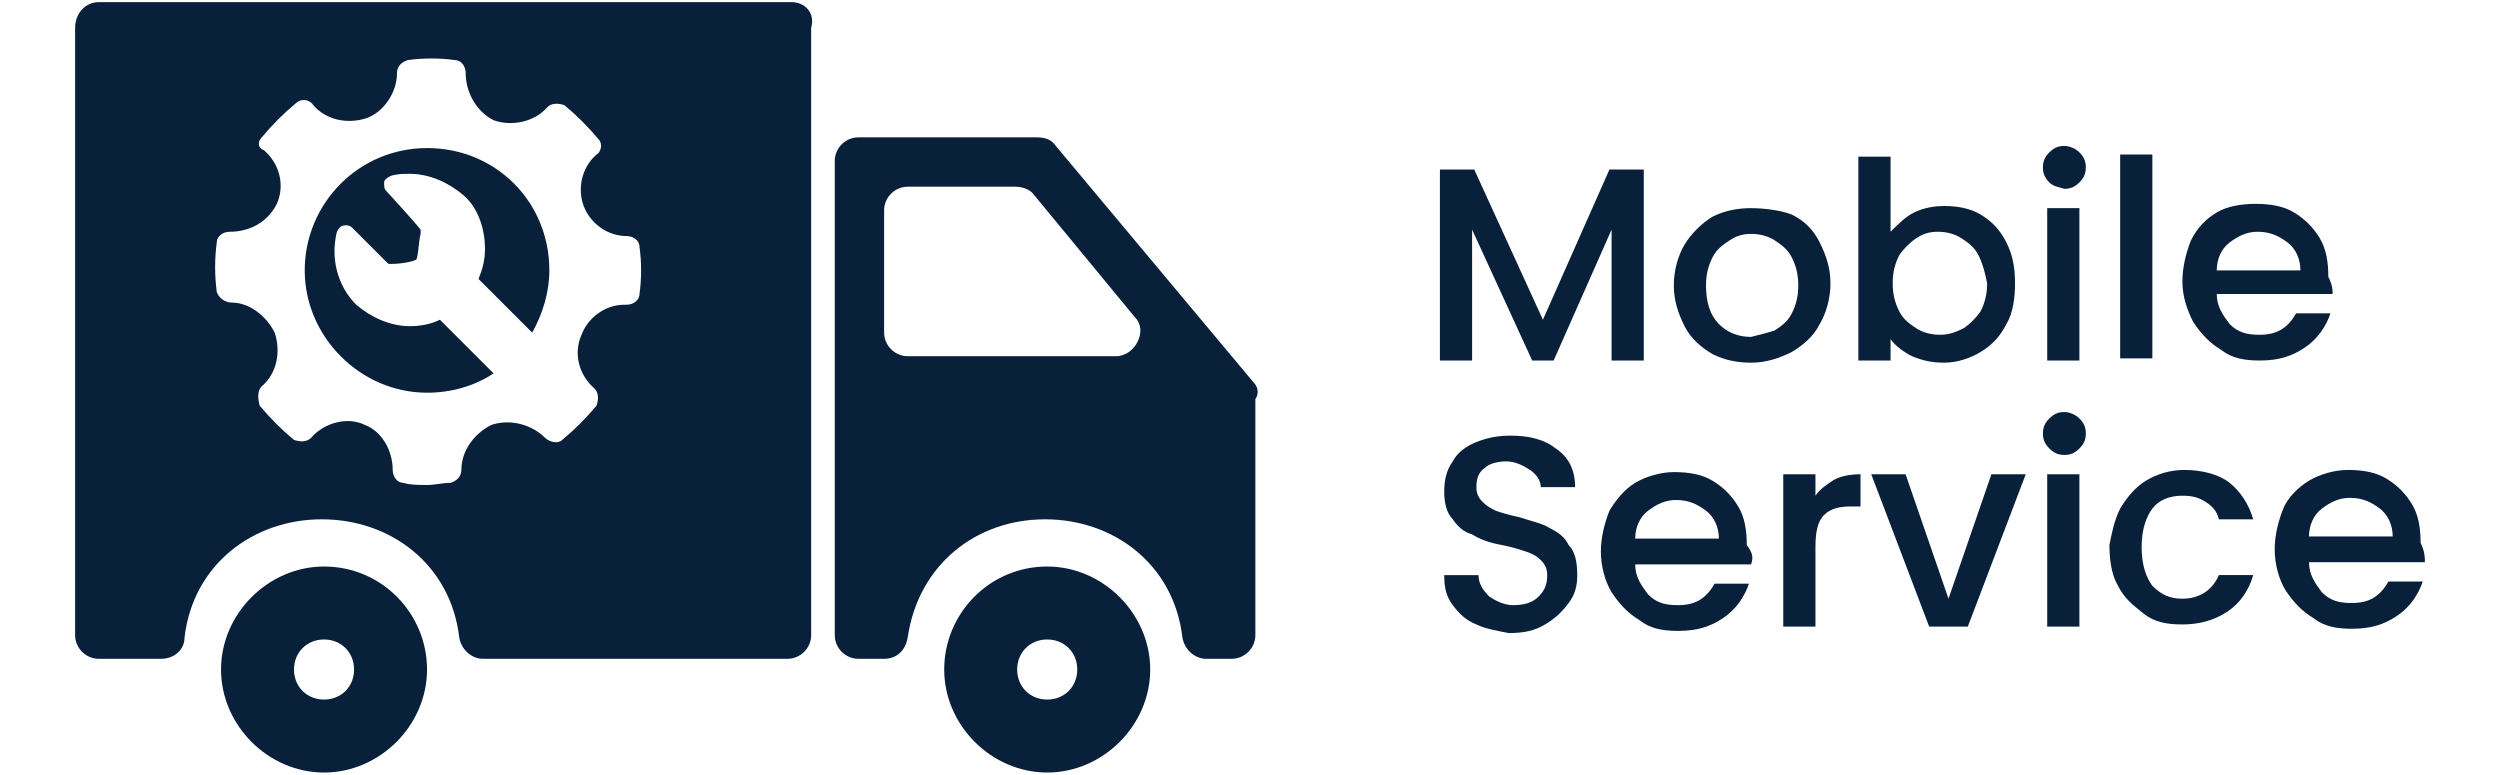 <?xml version="1.0" encoding="utf-8"?>
<!-- Generator: Adobe Illustrator 27.6.1, SVG Export Plug-In . SVG Version: 6.00 Build 0)  -->
<svg version="1.1" id="Layer_1" xmlns="http://www.w3.org/2000/svg" xmlns:xlink="http://www.w3.org/1999/xlink" x="0px" y="0px"
	 viewBox="0 0 116.5 36.1" style="enable-background:new 0 0 116.5 36.1;" xml:space="preserve">
<style type="text/css">
	.st0{display:none;}
	.st1{display:inline;}
	.st2{fill:#1E2E44;}
	.st3{fill:#08203A;}
</style>
<g id="Navy" class="st0">
	<g class="st1">
		<g>
			<path class="st2" d="M55.3,26.4c-2.7,0-4.8,2.2-4.8,4.9s2.2,4.9,4.8,4.9s4.8-2.2,4.8-4.9C60.2,28.6,58,26.4,55.3,26.4z
				 M55.3,32.7c-0.8,0-1.4-0.6-1.4-1.4s0.6-1.4,1.4-1.4s1.4,0.6,1.4,1.4S56.1,32.7,55.3,32.7L55.3,32.7z"/>
			<path class="st2" d="M65,17.8L55.7,6.7c-0.2-0.3-0.5-0.4-0.9-0.4h-8.4c-0.6,0-1.1,0.5-1.1,1.1v22.2c0,0.6,0.5,1.1,1.1,1.1h1.2
				c0.6,0,1.1-0.4,1.1-1c0.5-3.4,3.2-5.6,6.5-5.6s6,2.1,6.5,5.6c0.1,0.6,0.6,1,1.1,1h1.2c0.6,0,1.1-0.5,1.1-1.1V18.5
				C65.3,18.3,65.2,18,65,17.8z M58.5,16.5h-9.8c-0.6,0-1.1-0.5-1.1-1.1V9.7c0-0.6,0.5-1.1,1.1-1.1h5c0.3,0,0.7,0.1,0.9,0.4l4.8,5.7
				C60,15.4,59.5,16.5,58.5,16.5z"/>
			<path class="st2" d="M21.4,26.4c-2.7,0-4.9,2.2-4.9,4.9s2.2,4.9,4.9,4.9s4.9-2.2,4.9-4.9C26.2,28.6,24,26.4,21.4,26.4z
				 M21.4,32.7c-0.8,0-1.4-0.6-1.4-1.4s0.6-1.4,1.4-1.4s1.4,0.6,1.4,1.4S22.2,32.7,21.4,32.7z"/>
			<g>
				<path class="st2" d="M26.2,6.8c-3.2,0-5.8,2.6-5.8,5.8s2.6,5.8,5.8,5.8c1.1,0,2.2-0.3,3.1-0.9l-2.5-2.6
					c-0.4,0.2-0.9,0.3-1.4,0.3c-0.9,0-1.8-0.4-2.5-1c-0.9-0.9-1.2-2.2-0.9-3.4c0-0.2,0.2-0.3,0.4-0.3c0.1,0,0.2,0,0.3,0.1
					c0,0,1.2,1.2,1.6,1.6c0.1,0.1,0.1,0.1,0.2,0.1c0,0,0,0,0,0l0,0l0,0c0.5,0,1-0.1,1.2-0.2c0,0,0,0,0,0s0,0,0,0
					c0.1-0.2,0.1-0.8,0.2-1.2v0c0,0,0-0.1,0-0.2c-0.4-0.4-1.7-1.7-1.7-1.7c-0.1-0.1-0.1-0.2-0.1-0.4c0-0.1,0.1-0.2,0.3-0.3
					c0.3-0.1,0.6-0.1,0.9-0.1c0.9,0,1.8,0.4,2.5,1s1,1.6,1,2.5c0,0.5-0.1,0.9-0.3,1.4l2.5,2.5c0.5-0.9,0.8-1.9,0.8-2.9
					C32,9.4,29.4,6.8,26.2,6.8z"/>
				<path class="st2" d="M43.3,0H10.8c-0.6,0-1.1,0.5-1.1,1.1v28.5c0,0.6,0.5,1.1,1.1,1.1h2.9c0.6,0,1.1-0.4,1.1-1
					c0.4-3.4,3.2-5.6,6.5-5.6s6,2.1,6.5,5.6c0.1,0.6,0.6,1,1.1,1h14.3c0.6,0,1.1-0.5,1.1-1.1V1.1C44.5,0.5,44,0,43.3,0z M36.2,13.7
					c0,0.3-0.3,0.5-0.6,0.5h-0.1c-0.9,0-1.7,0.6-2,1.4c-0.4,0.9-0.1,1.9,0.6,2.5c0.2,0.2,0.2,0.5,0.1,0.8c-0.5,0.6-1,1.1-1.6,1.6
					c-0.2,0.2-0.6,0.1-0.8-0.1c-0.6-0.6-1.7-0.9-2.5-0.6c-0.9,0.4-1.4,1.2-1.4,2.1c0,0.3-0.2,0.5-0.5,0.6c-0.4,0-0.7,0.1-1.1,0.1
					c-0.4,0-0.8,0-1.1-0.1c-0.3,0-0.5-0.3-0.5-0.6c0-0.9-0.5-1.8-1.4-2.2c-0.8-0.4-1.9-0.1-2.5,0.6c-0.2,0.2-0.5,0.2-0.8,0.1
					c-0.6-0.5-1.1-1-1.6-1.6c-0.2-0.2-0.1-0.6,0.1-0.8c0.7-0.6,0.9-1.6,0.6-2.5c-0.4-0.9-1.2-1.4-2.1-1.4c-0.3,0-0.6-0.2-0.7-0.5
					c-0.1-0.8-0.1-1.5,0-2.3c0-0.3,0.3-0.5,0.6-0.5c1,0,1.8-0.5,2.2-1.4c0.4-0.9,0.1-1.9-0.6-2.5c-0.2-0.2-0.2-0.5-0.1-0.8
					c0.5-0.6,1-1.1,1.6-1.6c0.2-0.2,0.6-0.2,0.8,0.1c0.6,0.7,1.7,0.9,2.5,0.6c0.9-0.3,1.4-1.2,1.4-2.1c0-0.3,0.2-0.5,0.5-0.6
					c0.8-0.1,1.5-0.1,2.2,0c0.3,0,0.5,0.3,0.5,0.6c-0.1,0.9,0.5,1.8,1.3,2.2c0.8,0.3,1.9,0.1,2.5-0.6c0.2-0.2,0.5-0.2,0.8-0.1
					c0.6,0.5,1.1,1,1.6,1.6c0.2,0.2,0.2,0.6-0.1,0.8c-0.7,0.6-0.9,1.6-0.6,2.5c0.3,0.8,1.2,1.4,2.1,1.4c0.3,0,0.6,0.2,0.6,0.5
					C36.3,12.2,36.3,12.9,36.2,13.7z"/>
			</g>
		</g>
	</g>
	<g class="st1">
		<path class="st2" d="M103.2-3.5v18.1h-3V2.2l-5.5,12.4h-2.1L87.1,2.2v12.4h-3V-3.5h3.2l6.3,14.2L100-3.5H103.2z"/>
		<path class="st2" d="M109.6,13.9c-1.1-0.6-1.9-1.5-2.6-2.6s-0.9-2.4-0.9-3.9c0-1.5,0.3-2.8,1-3.9c0.6-1.1,1.5-2,2.6-2.6
			S112,0,113.4,0s2.6,0.3,3.7,0.9s2,1.5,2.6,2.6s1,2.4,1,3.9c0,1.5-0.3,2.8-1,3.9c-0.7,1.1-1.6,2-2.7,2.6c-1.1,0.6-2.4,0.9-3.8,0.9
			C111.9,14.8,110.7,14.5,109.6,13.9z M115.4,11.7c0.7-0.4,1.2-0.9,1.6-1.6s0.6-1.6,0.6-2.7s-0.2-1.9-0.6-2.6s-0.9-1.3-1.6-1.6
			c-0.7-0.4-1.4-0.5-2.1-0.5s-1.5,0.2-2.1,0.5c-0.7,0.4-1.2,0.9-1.6,1.6c-0.4,0.7-0.6,1.6-0.6,2.6c0,1.5,0.4,2.7,1.2,3.6
			s1.8,1.3,3,1.3C114,12.2,114.8,12,115.4,11.7z"/>
		<path class="st2" d="M128.7,0.6c0.9-0.4,1.9-0.7,2.9-0.7c1.3,0,2.4,0.3,3.4,0.9c1,0.6,1.8,1.5,2.4,2.6s0.9,2.4,0.9,3.8
			c0,1.4-0.3,2.7-0.9,3.9c-0.6,1.1-1.4,2-2.4,2.7s-2.2,0.9-3.4,0.9c-1.1,0-2.1-0.2-2.9-0.6s-1.5-1-2-1.7v2.1h-3V-4.7h3v7.1
			C127.1,1.7,127.8,1.1,128.7,0.6z M134.7,4.8c-0.4-0.7-0.9-1.3-1.6-1.6s-1.4-0.6-2.1-0.6c-0.8,0-1.4,0.2-2.1,0.6s-1.2,0.9-1.6,1.7
			c-0.4,0.7-0.6,1.6-0.6,2.6c0,1,0.2,1.9,0.6,2.6s0.9,1.3,1.6,1.7s1.4,0.6,2.1,0.6c0.8,0,1.5-0.2,2.1-0.6c0.7-0.4,1.2-1,1.6-1.7
			c0.4-0.8,0.6-1.6,0.6-2.6S135.1,5.5,134.7,4.8z"/>
		<path class="st2" d="M141.4-2.2c-0.4-0.4-0.6-0.8-0.6-1.4s0.2-1,0.6-1.3c0.4-0.4,0.8-0.6,1.4-0.6c0.5,0,1,0.2,1.3,0.6
			c0.4,0.4,0.6,0.8,0.6,1.3s-0.2,1-0.6,1.3c-0.4,0.4-0.8,0.5-1.3,0.5C142.2-1.7,141.8-1.9,141.4-2.2z M144.2,0.2v14.3h-3V0.2H144.2z
			"/>
		<path class="st2" d="M151.1-4.7v19.2h-3V-4.7H151.1z"/>
		<path class="st2" d="M168,8.5h-10.9c0.1,1.1,0.5,2.1,1.3,2.8s1.7,1,2.8,1c1.6,0,2.7-0.7,3.4-2h3.2c-0.4,1.3-1.2,2.4-2.4,3.2
			c-1.1,0.8-2.5,1.3-4.2,1.3c-1.4,0-2.6-0.3-3.7-0.9c-1.1-0.6-1.9-1.5-2.6-2.6S154,8.9,154,7.4s0.3-2.8,0.9-3.9
			c0.6-1.1,1.4-2,2.5-2.6s2.3-0.9,3.7-0.9c1.4,0,2.6,0.3,3.6,0.9c1.1,0.6,1.9,1.4,2.5,2.5c0.6,1.1,0.9,2.3,0.9,3.7
			C168.1,7.6,168.1,8.1,168,8.5z M165.1,6.1c0-1.1-0.4-2-1.2-2.6s-1.7-1-2.8-1c-1,0-1.9,0.3-2.6,1c-0.7,0.6-1.2,1.5-1.3,2.6H165.1z"
			/>
		<path class="st2" d="M82.7,39.3c-1-0.4-1.7-1-2.3-1.8c-0.6-0.8-0.8-1.7-0.8-2.7h3.2c0.1,0.8,0.4,1.4,0.9,1.9
			c0.6,0.5,1.3,0.8,2.3,0.8c1,0,1.8-0.2,2.4-0.7s0.9-1.1,0.9-1.9c0-0.6-0.2-1.1-0.5-1.5c-0.4-0.4-0.8-0.7-1.3-0.9
			c-0.5-0.2-1.3-0.4-2.2-0.7c-1.2-0.3-2.1-0.6-2.9-1c-0.7-0.3-1.4-0.8-1.9-1.5s-0.8-1.6-0.8-2.7c0-1,0.3-2,0.8-2.7s1.2-1.4,2.2-1.8
			c0.9-0.4,2-0.6,3.2-0.6c1.8,0,3.2,0.4,4.3,1.3c1.1,0.9,1.7,2.1,1.9,3.6h-3.3c-0.1-0.7-0.4-1.2-0.9-1.7c-0.6-0.5-1.3-0.7-2.3-0.7
			c-0.8,0-1.5,0.2-2.1,0.6s-0.8,1.1-0.8,1.9c0,0.5,0.2,1,0.5,1.4s0.8,0.6,1.3,0.8c0.5,0.2,1.2,0.4,2.1,0.7c1.2,0.3,2.2,0.7,2.9,1
			s1.4,0.8,1.9,1.5c0.5,0.7,0.8,1.6,0.8,2.7c0,0.9-0.2,1.8-0.7,2.6c-0.5,0.8-1.2,1.5-2.2,2c-0.9,0.5-2.1,0.7-3.3,0.7
			C84.7,39.9,83.6,39.7,82.7,39.3z"/>
		<path class="st2" d="M108.7,33.7h-11c0.1,1.1,0.5,2.1,1.3,2.8s1.7,1,2.8,1c1.6,0,2.7-0.7,3.4-2h3.2c-0.4,1.3-1.2,2.4-2.3,3.2
			c-1.1,0.8-2.5,1.3-4.2,1.3c-1.4,0-2.6-0.3-3.7-0.9c-1.1-0.6-1.9-1.5-2.6-2.6s-0.9-2.4-0.9-3.9s0.3-2.8,0.9-3.9s1.4-2,2.5-2.6
			c1.1-0.6,2.3-0.9,3.7-0.9c1.3,0,2.6,0.3,3.6,0.9c1.1,0.6,1.9,1.4,2.5,2.5c0.6,1.1,0.9,2.3,0.9,3.7
			C108.8,32.8,108.8,33.2,108.7,33.7z M105.7,31.3c0-1.1-0.4-2-1.2-2.6c-0.8-0.7-1.7-1-2.8-1c-1,0-1.9,0.3-2.6,1
			c-0.7,0.6-1.2,1.5-1.3,2.6C97.8,31.3,105.7,31.3,105.7,31.3z"/>
		<path class="st2" d="M116.4,25.8c0.7-0.4,1.6-0.6,2.6-0.6v3.1h-0.8c-1.2,0-2,0.3-2.6,0.9s-0.9,1.6-0.9,3.1v7.5h-3V25.4h3v2.1
			C115.1,26.8,115.7,26.2,116.4,25.8z"/>
		<path class="st2" d="M127.3,37.1l4.1-11.7h3.1L129,39.8h-3.5L120,25.4h3.2L127.3,37.1z"/>
		<path class="st2" d="M136.9,23c-0.4-0.4-0.6-0.8-0.6-1.4s0.2-1,0.6-1.4c0.4-0.4,0.8-0.5,1.4-0.5c0.5,0,1,0.2,1.3,0.5
			c0.4,0.4,0.6,0.8,0.6,1.4s-0.2,1-0.6,1.4c-0.4,0.4-0.8,0.5-1.3,0.5C137.7,23.5,137.2,23.3,136.9,23z M139.7,25.4v14.3h-3V25.4
			H139.7z"/>
		<path class="st2" d="M143.5,28.7c0.6-1.1,1.4-2,2.5-2.6s2.3-0.9,3.6-0.9c1.7,0,3.2,0.4,4.3,1.2s1.9,2,2.3,3.5H153
			c-0.3-0.7-0.7-1.3-1.2-1.7c-0.6-0.4-1.3-0.6-2.2-0.6c-1.2,0-2.2,0.4-2.9,1.3s-1.1,2.1-1.1,3.6c0,1.5,0.4,2.8,1.1,3.6
			c0.7,0.9,1.7,1.3,2.9,1.3c1.7,0,2.9-0.8,3.4-2.3h3.2c-0.4,1.5-1.2,2.6-2.3,3.5s-2.6,1.3-4.3,1.3c-1.4,0-2.6-0.3-3.6-0.9
			c-1.1-0.6-1.9-1.5-2.5-2.6c-0.6-1.1-0.9-2.4-0.9-3.9S142.9,29.8,143.5,28.7z"/>
		<path class="st2" d="M172.2,33.7h-10.9c0.1,1.1,0.5,2.1,1.3,2.8s1.7,1,2.8,1c1.6,0,2.7-0.7,3.4-2h3.2c-0.4,1.3-1.2,2.4-2.4,3.2
			c-1.1,0.8-2.5,1.3-4.2,1.3c-1.4,0-2.6-0.3-3.7-0.9c-1.1-0.6-1.9-1.5-2.6-2.6s-0.9-2.4-0.9-3.9s0.3-2.8,0.9-3.9
			c0.6-1.1,1.4-2,2.5-2.6s2.3-0.9,3.7-0.9c1.4,0,2.6,0.3,3.6,0.9c1.1,0.6,1.9,1.4,2.5,2.5c0.6,1.1,0.9,2.3,0.9,3.7
			C172.3,32.8,172.2,33.2,172.2,33.7z M169.2,31.3c0-1.1-0.4-2-1.2-2.6s-1.7-1-2.8-1c-1,0-1.9,0.3-2.6,1c-0.7,0.6-1.2,1.5-1.3,2.6
			C161.3,31.3,169.2,31.3,169.2,31.3z"/>
	</g>
</g>
<g id="Dark_Blue">
	<g>
		<g>
			<path class="st3" d="M48.8,26.4c-2.7,0-4.8,2.2-4.8,4.8s2.2,4.8,4.8,4.8s4.8-2.2,4.8-4.8S51.4,26.4,48.8,26.4z M48.8,32.6
				c-0.8,0-1.4-0.6-1.4-1.4s0.6-1.4,1.4-1.4s1.4,0.6,1.4,1.4C50.2,32,49.6,32.6,48.8,32.6L48.8,32.6z"/>
			<path class="st3" d="M58.4,17.8l-9.2-11c-0.2-0.3-0.5-0.4-0.9-0.4H40c-0.6,0-1.1,0.5-1.1,1.1v22.1c0,0.6,0.5,1.1,1.1,1.1h1.2
				c0.6,0,1-0.4,1.1-1c0.5-3.4,3.2-5.5,6.4-5.5s6,2.1,6.4,5.5c0.1,0.6,0.6,1,1.1,1h1.2c0.6,0,1.1-0.5,1.1-1.1v-11
				C58.7,18.3,58.6,18,58.4,17.8z M52,16.6h-9.7c-0.6,0-1.1-0.5-1.1-1.1V9.8c0-0.6,0.5-1.1,1.1-1.1h5c0.3,0,0.7,0.1,0.9,0.4l4.7,5.7
				C53.5,15.4,52.9,16.6,52,16.6z"/>
			<path class="st3" d="M15.1,26.4c-2.6,0-4.8,2.2-4.8,4.8s2.2,4.8,4.8,4.8s4.8-2.2,4.8-4.8S17.8,26.4,15.1,26.4z M15.1,32.6
				c-0.8,0-1.4-0.6-1.4-1.4s0.6-1.4,1.4-1.4s1.4,0.6,1.4,1.4S15.9,32.6,15.1,32.6z"/>
			<g>
				<path class="st3" d="M19.9,6.9c-3.2,0-5.7,2.6-5.7,5.7s2.6,5.7,5.7,5.7c1.1,0,2.2-0.3,3.1-0.9l-2.5-2.5
					c-0.4,0.2-0.9,0.3-1.4,0.3c-0.9,0-1.8-0.4-2.5-1c-0.9-0.9-1.2-2.2-0.9-3.4c0.1-0.2,0.2-0.3,0.4-0.3c0.1,0,0.2,0,0.3,0.1
					c0,0,1.2,1.2,1.6,1.6c0.1,0.1,0.1,0.1,0.2,0.1c0,0,0,0,0,0l0,0l0,0c0.5,0,1-0.1,1.2-0.2c0,0,0,0,0,0c0,0,0,0,0,0
					c0.1-0.2,0.1-0.8,0.2-1.2v0c0,0,0-0.1,0-0.2C19.2,10.2,18,8.9,18,8.9c-0.1-0.1-0.1-0.2-0.1-0.4c0-0.1,0.1-0.2,0.3-0.3
					c0.3-0.1,0.6-0.1,0.9-0.1c0.9,0,1.8,0.4,2.5,1s1,1.6,1,2.5c0,0.5-0.1,0.9-0.3,1.4l2.5,2.5c0.5-0.9,0.8-1.9,0.8-2.9
					C25.6,9.4,23.1,6.9,19.9,6.9z"/>
				<path class="st3" d="M36.9,0.1H4.6C4,0.1,3.5,0.6,3.5,1.3v28.3c0,0.6,0.5,1.1,1.1,1.1h2.9c0.6,0,1.1-0.4,1.1-1
					c0.4-3.4,3.2-5.5,6.4-5.5s6,2.1,6.4,5.5c0.1,0.6,0.6,1,1.1,1h14.2c0.6,0,1.1-0.5,1.1-1.1V1.3C38,0.6,37.5,0.1,36.9,0.1z
					 M29.8,13.7c0,0.3-0.3,0.5-0.6,0.5h-0.1c-0.9,0-1.7,0.6-2,1.4c-0.4,0.9-0.1,1.9,0.6,2.5c0.2,0.2,0.2,0.5,0.1,0.8
					c-0.5,0.6-1,1.1-1.6,1.6c-0.2,0.2-0.6,0.1-0.8-0.1c-0.6-0.6-1.6-0.9-2.5-0.6c-0.8,0.4-1.4,1.2-1.4,2.1c0,0.3-0.2,0.5-0.5,0.6
					c-0.4,0-0.7,0.1-1.1,0.1c-0.4,0-0.8,0-1.1-0.1c-0.3,0-0.5-0.3-0.5-0.6c0-0.9-0.5-1.8-1.3-2.1c-0.8-0.4-1.9-0.1-2.5,0.6
					c-0.2,0.2-0.5,0.2-0.8,0.1c-0.6-0.5-1.1-1-1.6-1.6C12,18.5,12,18.2,12.2,18c0.7-0.6,0.9-1.6,0.6-2.5c-0.4-0.8-1.2-1.4-2-1.4
					c-0.3,0-0.6-0.2-0.7-0.5c-0.1-0.8-0.1-1.5,0-2.3c0-0.3,0.3-0.5,0.6-0.5c1,0,1.8-0.5,2.2-1.3c0.4-0.9,0.1-1.9-0.6-2.5
					C12,6.9,12,6.6,12.2,6.4c0.5-0.6,1-1.1,1.6-1.6c0.2-0.2,0.6-0.2,0.8,0.1c0.6,0.7,1.6,0.9,2.5,0.6c0.8-0.3,1.4-1.2,1.4-2.1
					c0-0.3,0.2-0.5,0.5-0.6c0.7-0.1,1.5-0.1,2.2,0c0.3,0,0.5,0.3,0.5,0.6c0,0.9,0.5,1.8,1.3,2.2c0.8,0.3,1.9,0.1,2.5-0.6
					c0.2-0.2,0.5-0.2,0.8-0.1c0.6,0.5,1.1,1,1.6,1.6c0.2,0.2,0.1,0.6-0.1,0.7c-0.7,0.6-0.9,1.6-0.6,2.4c0.3,0.8,1.1,1.4,2,1.4
					c0.3,0,0.6,0.2,0.6,0.5C29.9,12.2,29.9,13,29.8,13.7z"/>
			</g>
		</g>
	</g>
	<g>
		<g>
			<path class="st3" d="M76.6,7.9l0,8.9h-1.5l0-6.1l-2.7,6.1h-1l-2.8-6.1l0,6.1h-1.5l0-8.9h1.6l3.2,7l3.1-7L76.6,7.9z"/>
			<path class="st3" d="M79.8,16.5c-0.5-0.3-1-0.7-1.3-1.3s-0.5-1.2-0.5-1.9c0-0.7,0.2-1.4,0.5-1.9s0.8-1,1.3-1.3
				c0.6-0.3,1.2-0.4,1.8-0.4S83,9.8,83.5,10c0.6,0.3,1,0.7,1.3,1.3s0.5,1.2,0.5,1.9s-0.2,1.4-0.5,1.9c-0.3,0.6-0.8,1-1.3,1.3
				c-0.6,0.3-1.2,0.5-1.9,0.5C81,16.9,80.4,16.8,79.8,16.5z M82.7,15.4c0.3-0.2,0.6-0.4,0.8-0.8c0.2-0.4,0.3-0.8,0.3-1.3
				c0-0.5-0.1-0.9-0.3-1.3c-0.2-0.4-0.5-0.6-0.8-0.8s-0.7-0.3-1.1-0.3s-0.7,0.1-1,0.3c-0.3,0.2-0.6,0.4-0.8,0.8
				c-0.2,0.4-0.3,0.8-0.3,1.3c0,0.8,0.2,1.4,0.6,1.8c0.4,0.4,0.9,0.6,1.5,0.6C82,15.6,82.4,15.5,82.7,15.4z"/>
			<path class="st3" d="M89.2,9.9c0.4-0.2,0.9-0.3,1.4-0.3c0.6,0,1.2,0.1,1.7,0.4c0.5,0.3,0.9,0.7,1.2,1.3s0.4,1.2,0.4,1.9
				c0,0.7-0.1,1.4-0.4,1.9c-0.3,0.6-0.7,1-1.2,1.3c-0.5,0.3-1.1,0.5-1.7,0.5c-0.6,0-1-0.1-1.5-0.3c-0.4-0.2-0.8-0.5-1-0.8v1h-1.5
				l0-9.5h1.5l0,3.5C88.5,10.4,88.8,10.1,89.2,9.9z M92.2,11.9c-0.2-0.4-0.5-0.6-0.8-0.8s-0.7-0.3-1.1-0.3c-0.4,0-0.7,0.1-1,0.3
				c-0.3,0.2-0.6,0.5-0.8,0.8c-0.2,0.4-0.3,0.8-0.3,1.3c0,0.5,0.1,0.9,0.3,1.3c0.2,0.4,0.5,0.6,0.8,0.8s0.7,0.3,1.1,0.3
				s0.7-0.1,1.1-0.3c0.3-0.2,0.6-0.5,0.8-0.8c0.2-0.4,0.3-0.8,0.3-1.3C92.5,12.7,92.4,12.3,92.2,11.9z"/>
			<path class="st3" d="M95.5,8.5c-0.2-0.2-0.3-0.4-0.3-0.7c0-0.3,0.1-0.5,0.3-0.7c0.2-0.2,0.4-0.3,0.7-0.3c0.2,0,0.5,0.1,0.7,0.3
				c0.2,0.2,0.3,0.4,0.3,0.7c0,0.3-0.1,0.5-0.3,0.7s-0.4,0.3-0.7,0.3C95.9,8.7,95.7,8.7,95.5,8.5z M96.9,9.7l0,7.1h-1.5l0-7.1
				L96.9,9.7z"/>
			<path class="st3" d="M100.3,7.2l0,9.5h-1.5l0-9.5H100.3z"/>
			<path class="st3" d="M108.7,13.7l-5.4,0c0,0.6,0.3,1,0.6,1.4c0.4,0.4,0.8,0.5,1.4,0.5c0.8,0,1.3-0.3,1.7-1h1.6
				c-0.2,0.6-0.6,1.2-1.2,1.6c-0.6,0.4-1.2,0.6-2.1,0.6c-0.7,0-1.3-0.1-1.8-0.5c-0.5-0.3-0.9-0.7-1.3-1.3c-0.3-0.6-0.5-1.2-0.5-1.9
				s0.2-1.4,0.4-1.9c0.3-0.6,0.7-1,1.2-1.3c0.5-0.3,1.2-0.4,1.8-0.4c0.7,0,1.3,0.1,1.8,0.4c0.5,0.3,0.9,0.7,1.2,1.2
				c0.3,0.5,0.4,1.1,0.4,1.8C108.7,13.3,108.7,13.5,108.7,13.7z M107.2,12.6c0-0.5-0.2-1-0.6-1.3c-0.4-0.3-0.8-0.5-1.4-0.5
				c-0.5,0-0.9,0.2-1.3,0.5c-0.4,0.3-0.6,0.8-0.6,1.3C103.3,12.6,107.2,12.6,107.2,12.6z"/>
		</g>
		<g>
			<path class="st3" d="M68.8,29.1c-0.5-0.2-0.8-0.5-1.1-0.9c-0.3-0.4-0.4-0.8-0.4-1.4h1.6c0,0.4,0.2,0.7,0.5,1
				c0.3,0.2,0.7,0.4,1.1,0.4c0.5,0,0.9-0.1,1.2-0.4s0.4-0.6,0.4-1c0-0.3-0.1-0.5-0.3-0.7c-0.2-0.2-0.4-0.3-0.7-0.4
				c-0.3-0.1-0.6-0.2-1.1-0.3c-0.6-0.1-1.1-0.3-1.4-0.5c-0.4-0.1-0.7-0.4-0.9-0.7c-0.3-0.3-0.4-0.8-0.4-1.3c0-0.5,0.1-1,0.4-1.4
				c0.2-0.4,0.6-0.7,1.1-0.9c0.5-0.2,1-0.3,1.6-0.3c0.9,0,1.6,0.2,2.1,0.6c0.6,0.4,0.9,1,0.9,1.8h-1.6c0-0.3-0.2-0.6-0.5-0.8
				c-0.3-0.2-0.7-0.4-1.1-0.4c-0.4,0-0.8,0.1-1,0.3c-0.3,0.2-0.4,0.5-0.4,0.9c0,0.3,0.1,0.5,0.3,0.7s0.4,0.3,0.6,0.4
				c0.3,0.1,0.6,0.2,1.1,0.3c0.6,0.2,1.1,0.3,1.4,0.5c0.4,0.2,0.7,0.4,0.9,0.8c0.3,0.3,0.4,0.8,0.4,1.4c0,0.5-0.1,0.9-0.4,1.3
				s-0.6,0.7-1.1,1s-1,0.4-1.7,0.4C69.8,29.4,69.2,29.3,68.8,29.1z"/>
			<path class="st3" d="M81.6,26.3l-5.4,0c0,0.6,0.3,1,0.6,1.4c0.4,0.4,0.8,0.5,1.4,0.5c0.8,0,1.3-0.3,1.7-1h1.6
				c-0.2,0.6-0.6,1.2-1.2,1.6c-0.6,0.4-1.2,0.6-2.1,0.6c-0.7,0-1.3-0.1-1.8-0.5c-0.5-0.3-0.9-0.7-1.3-1.3c-0.3-0.5-0.5-1.2-0.5-1.9
				s0.2-1.4,0.4-1.9c0.3-0.5,0.7-1,1.2-1.3s1.2-0.5,1.8-0.5c0.7,0,1.3,0.1,1.8,0.4c0.5,0.3,0.9,0.7,1.2,1.2c0.3,0.5,0.4,1.1,0.4,1.8
				C81.7,25.8,81.7,26,81.6,26.3z M80.1,25.1c0-0.5-0.2-1-0.6-1.3s-0.8-0.5-1.4-0.5c-0.5,0-0.9,0.2-1.3,0.5
				c-0.4,0.3-0.6,0.8-0.6,1.3C76.2,25.1,80.1,25.1,80.1,25.1z"/>
			<path class="st3" d="M85.4,22.4c0.3-0.2,0.8-0.3,1.3-0.3v1.5h-0.4c-0.6,0-1,0.1-1.3,0.4s-0.4,0.8-0.4,1.5l0,3.7h-1.5l0-7.1h1.5v1
				C84.8,22.8,85.1,22.6,85.4,22.4z"/>
			<path class="st3" d="M90.8,27.9l2-5.8h1.6l-2.7,7.1h-1.8l-2.7-7.1h1.6L90.8,27.9z"/>
			<path class="st3" d="M95.5,20.9c-0.2-0.2-0.3-0.4-0.3-0.7c0-0.3,0.1-0.5,0.3-0.7s0.4-0.3,0.7-0.3c0.2,0,0.5,0.1,0.7,0.3
				c0.2,0.2,0.3,0.4,0.3,0.7c0,0.3-0.1,0.5-0.3,0.7s-0.4,0.3-0.7,0.3C95.9,21.2,95.7,21.1,95.5,20.9z M96.9,22.1l0,7.1h-1.5l0-7.1
				H96.9z"/>
			<path class="st3" d="M98.8,23.7c0.3-0.5,0.7-1,1.2-1.3c0.5-0.3,1.1-0.5,1.8-0.5c0.8,0,1.6,0.2,2.1,0.6s0.9,1,1.1,1.7h-1.6
				c-0.1-0.4-0.3-0.6-0.6-0.8c-0.3-0.2-0.6-0.3-1.1-0.3c-0.6,0-1.1,0.2-1.4,0.6s-0.5,1-0.5,1.8s0.2,1.4,0.5,1.8
				c0.4,0.4,0.8,0.6,1.4,0.6c0.8,0,1.4-0.4,1.7-1.1h1.6c-0.2,0.7-0.6,1.3-1.2,1.7c-0.6,0.4-1.3,0.6-2.1,0.6c-0.7,0-1.3-0.1-1.8-0.5
				s-0.9-0.7-1.2-1.3c-0.3-0.5-0.4-1.2-0.4-1.9C98.4,24.9,98.5,24.3,98.8,23.7z"/>
			<path class="st3" d="M113,26.2l-5.4,0c0,0.6,0.3,1,0.6,1.4c0.4,0.4,0.8,0.5,1.4,0.5c0.8,0,1.3-0.3,1.7-1h1.6
				c-0.2,0.6-0.6,1.2-1.2,1.6c-0.6,0.4-1.2,0.6-2.1,0.6c-0.7,0-1.3-0.1-1.8-0.5c-0.5-0.3-0.9-0.7-1.3-1.3c-0.3-0.5-0.5-1.2-0.5-1.9
				s0.2-1.4,0.4-1.9s0.7-1,1.2-1.3c0.5-0.3,1.2-0.5,1.8-0.5c0.7,0,1.3,0.1,1.8,0.4c0.5,0.3,0.9,0.7,1.2,1.2c0.3,0.5,0.4,1.1,0.4,1.8
				C113,25.7,113,26,113,26.2z M111.5,25c0-0.5-0.2-1-0.6-1.3s-0.8-0.5-1.4-0.5c-0.5,0-0.9,0.2-1.3,0.5c-0.4,0.3-0.6,0.8-0.6,1.3
				C107.6,25,111.5,25,111.5,25z"/>
		</g>
	</g>
</g>
</svg>
